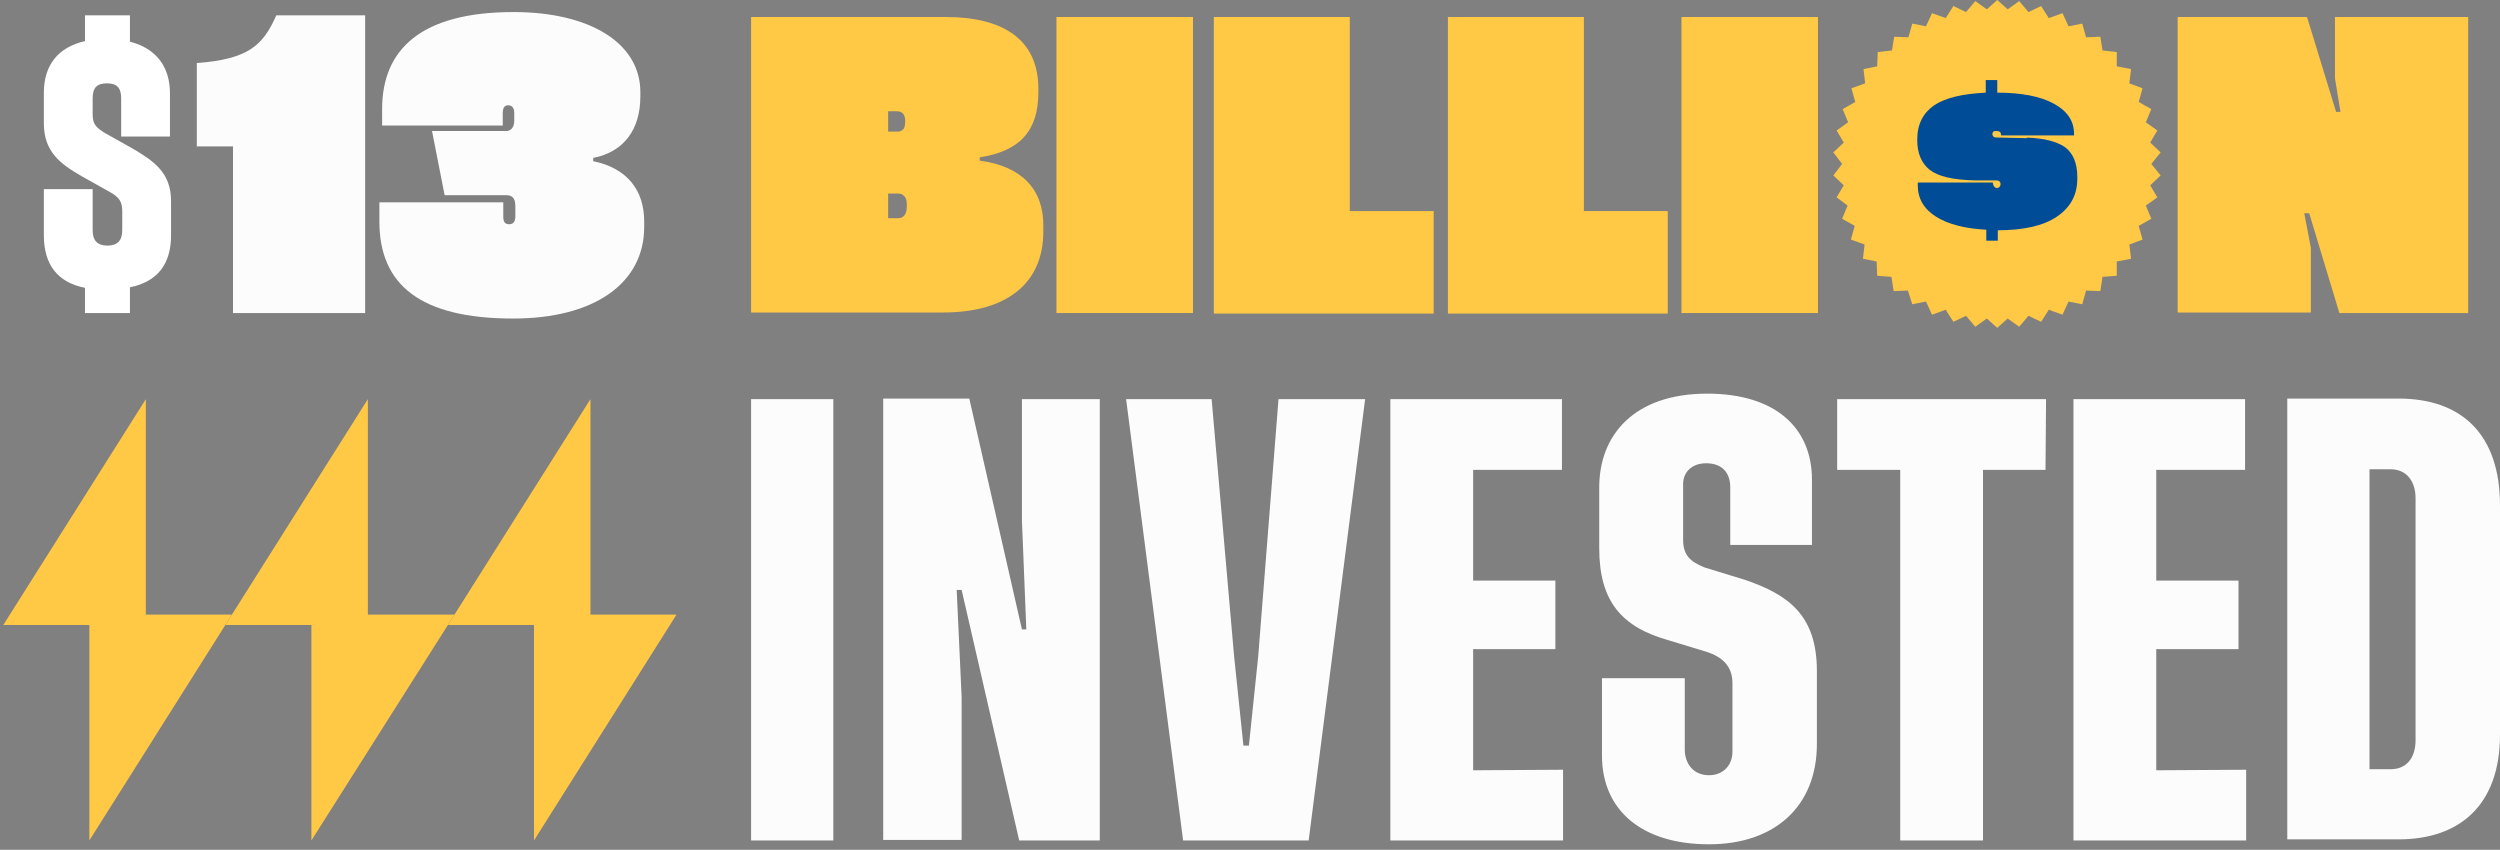 <?xml version="1.0" encoding="utf-8"?>
<!-- Generator: Adobe Illustrator 27.9.0, SVG Export Plug-In . SVG Version: 6.00 Build 0)  -->
<svg version="1.1" id="Layer_1" xmlns="http://www.w3.org/2000/svg" xmlns:xlink="http://www.w3.org/1999/xlink" x="0px" y="0px"
	 width="456px" height="155px" viewBox="0 0 456 155" style="enable-background:new 0 0 456 155;" xml:space="preserve">
<rect x="0" y="0" width="456" height="155" fill="#808080" stroke="none"/>
<style type="text/css">
	.st0{clip-path:url(#SVGID_00000116942461331869071240000001352201786807695760_);}
	.st1{fill:#FFC845;}
	.st2{fill:#FCFCFC;}
	.st3{fill:#004C97;}
	.st4{fill:#FFFFFF;}
</style>
<g>
	<defs>
		<rect id="SVGID_1_" width="456" height="154.1"/>
	</defs>
	<clipPath id="SVGID_00000023976748419741070420000010685740617092997789_">
		<use xlink:href="#SVGID_1_"  style="overflow:visible;"/>
	</clipPath>
	<g style="clip-path:url(#SVGID_00000023976748419741070420000010685740617092997789_);">
		<path class="st1" d="M190.3,41.3v1c0,8.9-6.1,14.7-18.3,14.7h-35V3.1h35.5c10.2,0,16.9,3.9,16.9,13.1v0.6
			c0,7.3-3.6,10.8-10.7,11.9v0.6C186.3,30.3,190.4,34.5,190.3,41.3L190.3,41.3z M162,20.3v3.7h1.7c0.9,0,1.4-0.5,1.4-1.7V22
			c0-1.2-0.6-1.7-1.5-1.7H162z M162,35.3v4.5h1.8c0.9,0,1.6-0.6,1.6-2.1v-0.5c0-1.3-0.7-1.9-1.6-1.9H162z"/>
		<path class="st1" d="M217.6,3.1v54h-24.9v-54H217.6z"/>
		<path class="st1" d="M261.5,38.5v18.7h-40.1V3.1h24.8v35.4H261.5z"/>
		<path class="st1" d="M304.2,38.5v18.7h-40.1V3.1h24.8v35.4H304.2z"/>
		<path class="st1" d="M331.6,3.1v54h-24.9v-54H331.6z"/>
		<path class="st1" d="M425.9,14.3V3.1h24.3v54h-23.5l-5.5-18.2h-0.9l1.2,6.3V57h-24.3V3.1h23.6l5.3,17.3h0.8L425.9,14.3L425.9,14.3
			z"/>
		<path class="st2" d="M66.6,2.8v54.3H42.5V26.7h-6.6V11.5c9.5-0.7,12.1-3.3,14.5-8.7L66.6,2.8L66.6,2.8z"/>
		<path class="st2" d="M117.5,40.3v1.1c0,10.2-9,16.7-23.9,16.7c-17,0-24.4-6.2-24.4-17.7v-3.5h22.6v2.6c0,1,0.3,1.4,1.1,1.4
			c0.7,0,1.1-0.5,1.1-1.4v-1.9c0-1.6-0.7-2-1.7-2H81.1l-2.3-11.7h13.5c1,0,1.5-0.8,1.5-1.9v-1.4c0-1-0.5-1.4-1.1-1.4
			c-0.7,0-1,0.5-1,1.5v2.2H69.7v-3c0-10.9,7.1-17.7,24-17.7c13.8,0,23.1,5.6,23.1,14.6v0.8c0,5.9-2.9,10.1-8.6,11.2v0.6
			c6.3,1.3,9.3,5.4,9.3,11L117.5,40.3z"/>
		<path class="st2" d="M152,72.8v80.5H137V72.8H152z"/>
		<path class="st2" d="M186.4,94.9V72.8h14.2v80.5h-14.7l-10.5-45.7h-0.9l0.9,19.5v26.1h-14.3V72.7h15.7l9.6,42.1h0.8L186.4,94.9
			L186.4,94.9z"/>
		<path class="st2" d="M249,72.8l-10.3,80.5h-22.9l-10.4-80.5H221l4.1,46.9l1.7,16.3h1l1.7-16.3l3.7-46.9H249L249,72.8z"/>
		<path class="st2" d="M285.1,140.4v12.9h-31.5V72.8h31.3v12.9h-16.2v20.2h15v12.5h-15v22.1L285.1,140.4L285.1,140.4z"/>
		<path class="st2" d="M315.6,99.5V88.9c0-2.7-1.5-4.4-4.4-4.4c-2.7,0-4.2,1.7-4.2,3.8v10.1c0,2.8,1.2,4,3.9,5.1l7.5,2.3
			c7.8,2.7,13,6.4,13,16.6v13.3c0,11.3-7.6,18.3-19.7,18.3c-12.1,0-19.5-6.1-19.5-16.2v-14.1h15.1v13c0,2.5,1.5,4.7,4.4,4.7
			c2.7,0,4.3-1.9,4.3-4.3v-12.5c0-3.1-1.9-4.8-4.7-5.7l-6.9-2.1c-8.6-2.4-12.7-7.1-12.7-16.8V88.9c0-9.5,6.3-17.1,19.7-17.1
			c12.4,0,19.1,6.2,19.1,15.7v11.9h-14.9V99.5z"/>
		<path class="st2" d="M373.1,85.7h-11.4v67.6h-15.1V85.7h-11.5V72.8h38.1L373.1,85.7L373.1,85.7z"/>
		<path class="st2" d="M409.7,140.4v12.9h-31.5V72.8h31.3v12.9h-16.2v20.2h15v12.5h-15v22.1L409.7,140.4L409.7,140.4z"/>
		<path class="st2" d="M456,92.2V134c0,12.8-7.3,19.1-18.5,19.1h-20.3V72.7h20.3C448.9,72.7,456,79.1,456,92.2L456,92.2z
			 M440.6,90.9c0-3.3-1.8-5.3-4.5-5.3h-3.9v54.7h3.9c2.7,0,4.5-1.9,4.5-5.3V90.9z"/>
		<path class="st1" d="M123.4,112.1h-15.7V72.8l-26,41.2h15.7v39.3L123.4,112.1z"/>
		<path class="st1" d="M82.9,112.1H67.1V72.8l-26,41.2h15.7v39.3L82.9,112.1z"/>
		<path class="st1" d="M42.3,112.1H26.6V72.8L0.6,114h15.7v39.3L42.3,112.1z"/>
		<path class="st1" d="M364.3,0l1.9,1.7l2.1-1.5l1.7,2l2.3-1.1l1.4,2.2l2.5-0.9l1.1,2.4l2.5-0.5l0.7,2.5l2.6-0.1l0.4,2.5l2.6,0.3
			v2.6l2.6,0.5l-0.3,2.6l2.4,0.9l-0.7,2.5l2.3,1.3l-1,2.4l2.1,1.5l-1.3,2.2l1.9,1.8l-1.7,2.1l1.7,2.1l-1.9,1.8l1.3,2.2l-2.1,1.5
			l1,2.4l-2.3,1.3l0.7,2.5l-2.4,0.9l0.3,2.6l-2.6,0.5v2.6l-2.6,0.2l-0.4,2.6l-2.6-0.1l-0.7,2.5l-2.5-0.5l-1.1,2.4l-2.5-0.9l-1.4,2.2
			l-2.3-1.1l-1.7,2l-2.1-1.5l-1.9,1.7l-1.9-1.7l-2.1,1.5l-1.7-2l-2.3,1.1l-1.4-2.2l-2.5,0.9l-1.1-2.4l-2.5,0.5L348,53l-2.6,0.1
			l-0.4-2.6l-2.6-0.2l-0.1-2.6l-2.5-0.5l0.3-2.6l-2.5-0.9l0.7-2.5l-2.3-1.3l1-2.4L335,36l1.3-2.2l-1.9-1.8l1.6-2.1l-1.6-2.1l1.9-1.8
			l-1.3-2.2l2.1-1.5l-1-2.4l2.3-1.3l-0.7-2.5l2.5-0.9l-0.3-2.6l2.5-0.5l0.1-2.6l2.6-0.3l0.4-2.5l2.6,0.1l0.7-2.5l2.5,0.5l1.1-2.4
			l2.5,0.9l1.4-2.2l2.3,1.1l1.7-2l2.1,1.5L364.3,0z"/>
		<path class="st3" d="M369.7,25.1c3.1,0.1,5.4,0.7,6.9,1.7c1.5,1.1,2.3,2.9,2.3,5.5v0.3c0,2.9-1.2,5.2-3.7,6.9
			c-2.5,1.7-6.1,2.5-10.8,2.5v1.9h-2.1v-2c-3.9-0.2-7-1-9.2-2.4c-2.2-1.4-3.3-3.3-3.3-5.7v-0.5h13.7v0.1c0,0,0.1,0.5,0.2,0.6
			c0.1,0.1,0.3,0.3,0.5,0.3c0.3,0,0.4-0.1,0.5-0.2s0.2-0.3,0.2-0.5c0-0.5-0.3-0.7-0.9-0.7h-3.9c-3.9-0.1-6.5-0.7-8.1-1.9
			c-1.5-1.2-2.3-3-2.3-5.5c0-2.9,1.1-4.9,3.1-6.3c2.1-1.4,5.3-2.1,9.4-2.3v-2.3h2.1v2.3c4.5,0,7.9,0.7,10.3,2
			c2.4,1.3,3.7,3.1,3.7,5.5v0.3h-13.3c0-0.6-0.3-0.8-0.8-0.8c-0.3,0-0.5,0-0.6,0.1c-0.1,0.1-0.2,0.3-0.2,0.5c0,0,0.1,0.4,0.3,0.5
			c0.2,0.1,0.6,0.1,1.2,0.1l4.8,0.1L369.7,25.1z"/>
		<g>
			<path class="st4" d="M24.2,27.1l-5-2.8c-1.8-1.1-2.3-1.7-2.3-3.5v-2.9c0-1.9,0.8-2.7,2.6-2.7c1.8,0,2.6,0.8,2.6,2.7v7h8.9v-7.9
				c0-4.9-2.6-8.2-7.3-9.4V2.8h-8.2v4.7C10.6,8.6,8,11.9,8,16.9v5.6c0,5.2,3,7.4,7,9.7l5,2.8c1.8,1,2.3,1.8,2.3,3.6V42
				c0,1.9-0.9,2.8-2.7,2.8c-1.8,0-2.7-0.9-2.7-2.8v-7.5H8v8.4c0,5.4,2.5,8.6,7.5,9.6v4.6h8.2v-4.7c5-1,7.5-4.2,7.5-9.5v-6.2
				C31.2,31.5,28.1,29.4,24.2,27.1z"/>
		</g>
	</g>
</g>
</svg>
